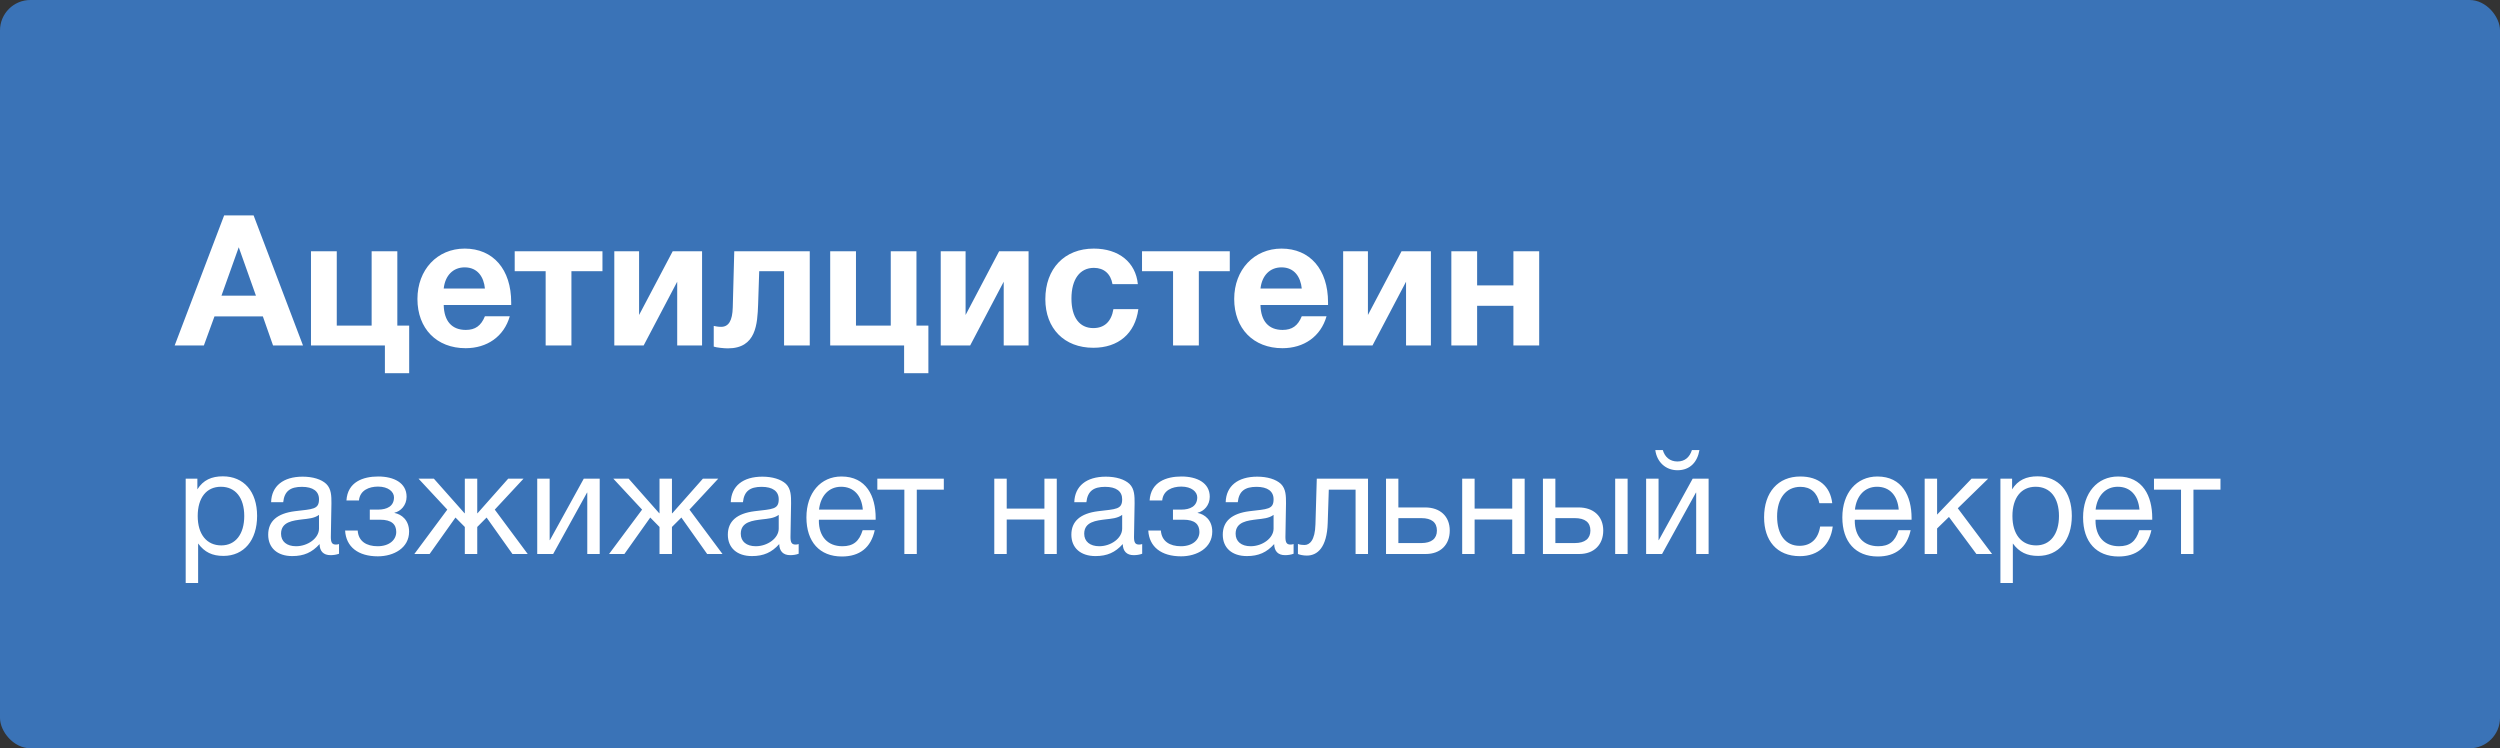 <?xml version="1.0" encoding="UTF-8"?> <svg xmlns="http://www.w3.org/2000/svg" xmlns:xlink="http://www.w3.org/1999/xlink" width="299.688" height="89.701" viewBox="0 0 299.688 89.701" fill="none"><rect x="0" y="0" width="299.688" height="89.701" fill="#333333" stroke="none"/><desc> Created with Pixso. </desc><defs></defs><rect id="фрейм 3" rx="3.646" width="299.688" height="89.701" fill="#3A73B7" fill-opacity="1"></rect><path id="профилактика" d="M26.87 25.82L30.4 25.82L36.32 41.41L32.73 41.41L31.51 37.93L25.71 37.93L24.44 41.41L20.94 41.41L26.87 25.82ZM26.55 35.44L30.68 35.44L28.62 29.64L26.55 35.44ZM58.13 37.91L61.11 37.91C60.41 40.36 58.37 41.74 55.82 41.74C52.33 41.74 50.04 39.38 50.04 35.84C50.04 32.33 52.42 29.8 55.7 29.8C59.12 29.8 61.28 32.29 61.28 36.25L61.28 36.56L53.19 36.56C53.23 38.5 54.17 39.55 55.84 39.55C56.97 39.55 57.67 39.05 58.13 37.91ZM133.47 37.06L136.46 37.06C136.07 39.99 134.06 41.69 131.06 41.69C127.58 41.69 125.31 39.38 125.31 35.86C125.31 32.2 127.61 29.8 131.11 29.8C134.12 29.8 136.14 31.44 136.4 34.06L133.36 34.06C133.14 32.81 132.33 32.11 131.13 32.11C129.45 32.11 128.44 33.47 128.44 35.79C128.44 38.04 129.4 39.33 131.06 39.33C132.4 39.33 133.23 38.54 133.47 37.06ZM156.05 37.91L159.02 37.91C158.32 40.36 156.29 41.74 153.73 41.74C150.25 41.74 147.95 39.38 147.95 35.84C147.95 32.33 150.34 29.8 153.62 29.8C157.03 29.8 159.2 32.29 159.2 36.25L159.2 36.56L151.1 36.56C151.14 38.5 152.08 39.55 153.75 39.55C154.89 39.55 155.59 39.05 156.05 37.91ZM49.05 39.03L49.05 44.74L46.14 44.74L46.14 41.41L37.28 41.41L37.28 30.12L40.37 30.12L40.37 39.03L44.55 39.03L44.55 30.12L47.63 30.12L47.63 39.03L49.05 39.03ZM72.22 30.12L72.22 32.51L68.5 32.51L68.5 41.41L65.41 41.41L65.41 32.51L61.7 32.51L61.7 30.12L72.22 30.12ZM84.16 30.12L84.16 41.41L81.18 41.41L81.18 33.77L77.16 41.41L73.64 41.41L73.64 30.12L76.61 30.12L76.61 37.76L80.64 30.12L84.16 30.12ZM97.07 30.12L97.07 41.41L93.99 41.41L93.99 32.51L91.01 32.51L90.88 36.49C90.79 38.83 90.66 41.76 87.25 41.76C86.81 41.76 85.89 41.67 85.56 41.55L85.56 39.07C85.78 39.12 86.11 39.18 86.44 39.18C87.34 39.18 87.8 38.46 87.84 36.84L88.02 30.12L97.07 30.12ZM111.29 39.03L111.29 44.74L108.38 44.74L108.38 41.41L99.52 41.41L99.52 30.12L102.61 30.12L102.61 39.03L106.78 39.03L106.78 30.12L109.86 30.12L109.86 39.03L111.29 39.03ZM123.3 30.12L123.3 41.41L120.32 41.41L120.32 33.77L116.3 41.41L112.77 41.41L112.77 30.12L115.75 30.12L115.75 37.76L119.77 30.12L123.3 30.12ZM147.42 30.12L147.42 32.51L143.71 32.51L143.71 41.41L140.62 41.41L140.62 32.51L136.9 32.51L136.9 30.12L147.42 30.12ZM171.53 30.12L171.53 41.41L168.55 41.41L168.55 33.77L164.53 41.41L161.01 41.41L161.01 30.12L163.98 30.12L163.98 37.76L168.01 30.12L171.53 30.12ZM184.51 30.12L184.51 41.41L181.42 41.41L181.42 36.66L177.07 36.66L177.07 41.41L173.98 41.41L173.98 30.12L177.07 30.12L177.07 34.21L181.42 34.21L181.42 30.12L184.51 30.12ZM53.19 34.59L58.13 34.59C58 33.21 57.26 32.05 55.7 32.05C54.33 32.05 53.36 33.01 53.19 34.59ZM151.1 34.59L156.05 34.59C155.91 33.21 155.17 32.05 153.62 32.05C152.24 32.05 151.28 33.01 151.1 34.59ZM202.82 53.95L203.72 53.95C203.49 55.35 202.62 56.37 201.09 56.37C199.64 56.37 198.61 55.35 198.43 53.95L199.33 53.95C199.57 54.79 200.18 55.32 201.08 55.32C201.99 55.32 202.55 54.79 202.82 53.95ZM22.26 57.38L23.66 57.38L23.66 58.66C24.36 57.54 25.37 57.1 26.71 57.1C29.22 57.1 30.82 58.92 30.82 61.84C30.82 64.77 29.24 66.64 26.78 66.64C25.45 66.64 24.52 66.2 23.75 65.15L23.75 69.89L22.26 69.89L22.26 57.38ZM239.8 57.38L241.2 57.38L241.2 58.66C241.9 57.54 242.92 57.1 244.25 57.1C246.77 57.1 248.36 58.92 248.36 61.84C248.36 64.77 246.78 66.64 244.32 66.64C242.99 66.64 242.06 66.2 241.29 65.15L241.29 69.89L239.8 69.89L239.8 57.38ZM43.03 59.99L41.53 59.99C41.67 57.77 43.52 57.12 45.34 57.12C47.2 57.12 48.74 57.87 48.74 59.55C48.74 60.58 48.02 61.3 47.29 61.46L47.29 61.49C48.13 61.65 49.04 62.34 49.04 63.73C49.04 65.69 47.2 66.69 45.29 66.69C42.93 66.69 41.48 65.55 41.37 63.6L42.88 63.6C42.96 64.89 43.94 65.48 45.27 65.48C46.69 65.48 47.5 64.7 47.5 63.77C47.5 62.86 46.95 62.3 45.57 62.3L44.33 62.3L44.33 61.09L45.32 61.09C46.38 61.09 47.23 60.69 47.23 59.62C47.23 58.96 46.55 58.33 45.32 58.33C44.26 58.33 43.15 58.76 43.03 59.99ZM103.41 63.56L104.86 63.56C104.41 65.64 103.06 66.71 100.92 66.71C98.26 66.71 96.67 64.96 96.67 62.02C96.67 59.1 98.37 57.12 100.87 57.12C103.85 57.12 104.97 59.48 104.97 62.09L104.97 62.3L98.18 62.3L98.16 62.4C98.16 64.33 99.23 65.48 100.98 65.48C102.27 65.48 102.99 64.92 103.41 63.56ZM139.32 59.99L137.81 59.99C137.95 57.77 139.81 57.12 141.63 57.12C143.48 57.12 145.02 57.87 145.02 59.55C145.02 60.58 144.31 61.3 143.57 61.46L143.57 61.49C144.41 61.65 145.32 62.34 145.32 63.73C145.32 65.69 143.48 66.69 141.58 66.69C139.21 66.69 137.76 65.55 137.65 63.6L139.16 63.6C139.25 64.89 140.23 65.48 141.56 65.48C142.98 65.48 143.78 64.7 143.78 63.77C143.78 62.86 143.24 62.3 141.86 62.3L140.61 62.3L140.61 61.09L141.61 61.09C142.66 61.09 143.52 60.69 143.52 59.62C143.52 58.96 142.84 58.33 141.61 58.33C140.54 58.33 139.44 58.76 139.32 59.99ZM218.19 63.12L219.7 63.12C219.43 65.28 218 66.67 215.76 66.67C212.96 66.67 211.47 64.77 211.47 62.02C211.47 59.01 213.15 57.12 215.81 57.12C218.02 57.12 219.4 58.27 219.64 60.32L218.1 60.32C217.84 59.05 217.05 58.36 215.83 58.36C214.11 58.36 213.03 59.73 213.03 61.9C213.03 64.1 214.04 65.43 215.72 65.43C217.07 65.43 217.96 64.61 218.19 63.12ZM227.59 63.56L229.04 63.56C228.59 65.64 227.24 66.71 225.1 66.71C222.44 66.71 220.85 64.96 220.85 62.02C220.85 59.1 222.55 57.12 225.05 57.12C228.03 57.12 229.15 59.48 229.15 62.09L229.15 62.3L222.36 62.3L222.34 62.4C222.34 64.33 223.41 65.48 225.16 65.48C226.45 65.48 227.17 64.92 227.59 63.56ZM256.45 63.56L257.9 63.56C257.44 65.64 256.1 66.71 253.96 66.71C251.3 66.71 249.71 64.96 249.71 62.02C249.71 59.1 251.41 57.12 253.91 57.12C256.88 57.12 258 59.48 258 62.09L258 62.3L251.21 62.3L251.2 62.4C251.2 64.33 252.27 65.48 254.01 65.48C255.31 65.48 256.03 64.92 256.45 63.56ZM40.27 65.28C40.41 65.28 40.48 65.26 40.64 65.22L40.64 66.38C40.32 66.5 39.95 66.55 39.62 66.55C38.78 66.55 38.32 66.08 38.31 65.22C37.41 66.22 36.44 66.66 35.03 66.66C33.25 66.66 32.15 65.68 32.15 64.1C32.15 62.49 33.21 61.55 35.35 61.28C37.5 61.02 38.24 61.08 38.24 59.85C38.24 58.89 37.52 58.36 36.19 58.36C34.81 58.36 34.09 58.87 33.95 60.2L32.5 60.2C32.55 58.27 33.95 57.14 36.28 57.14C37.49 57.14 38.52 57.45 39.11 58.01C39.73 58.61 39.73 59.5 39.73 60.3L39.73 60.36C39.73 61.7 39.66 63.03 39.66 64.38C39.66 65.05 39.82 65.28 40.27 65.28ZM95.38 65.28C95.52 65.28 95.58 65.26 95.74 65.22L95.74 66.38C95.43 66.5 95.06 66.55 94.73 66.55C93.89 66.55 93.43 66.08 93.41 65.22C92.52 66.22 91.54 66.66 90.14 66.66C88.36 66.66 87.25 65.68 87.25 64.1C87.25 62.49 88.32 61.55 90.46 61.28C92.61 61.02 93.35 61.08 93.35 59.85C93.35 58.89 92.63 58.36 91.3 58.36C89.92 58.36 89.2 58.87 89.06 60.2L87.6 60.2C87.66 58.27 89.06 57.14 91.39 57.14C92.59 57.14 93.62 57.45 94.22 58.01C94.83 58.61 94.83 59.5 94.83 60.3L94.83 60.36C94.83 61.7 94.76 63.03 94.76 64.38C94.76 65.05 94.92 65.28 95.38 65.28ZM136.55 65.28C136.69 65.28 136.76 65.26 136.92 65.22L136.92 66.38C136.6 66.5 136.24 66.55 135.9 66.55C135.07 66.55 134.61 66.08 134.59 65.22C133.7 66.22 132.72 66.66 131.32 66.66C129.54 66.66 128.43 65.68 128.43 64.1C128.43 62.49 129.5 61.55 131.64 61.28C133.79 61.02 134.52 61.08 134.52 59.85C134.52 58.89 133.81 58.36 132.48 58.36C131.09 58.36 130.38 58.87 130.23 60.2L128.78 60.2C128.84 58.27 130.23 57.14 132.56 57.14C133.77 57.14 134.8 57.45 135.4 58.01C136.01 58.61 136.01 59.5 136.01 60.3L136.01 60.36C136.01 61.7 135.94 63.03 135.94 64.38C135.94 65.05 136.1 65.28 136.55 65.28ZM154.7 65.28C154.84 65.28 154.91 65.26 155.07 65.22L155.07 66.38C154.75 66.5 154.38 66.55 154.05 66.55C153.21 66.55 152.76 66.08 152.74 65.22C151.85 66.22 150.87 66.66 149.47 66.66C147.69 66.66 146.58 65.68 146.58 64.1C146.58 62.49 147.65 61.55 149.78 61.28C151.94 61.02 152.67 61.08 152.67 59.85C152.67 58.89 151.95 58.36 150.63 58.36C149.24 58.36 148.52 58.87 148.38 60.2L146.93 60.2C146.98 58.27 148.38 57.14 150.71 57.14C151.92 57.14 152.95 57.45 153.55 58.01C154.16 58.61 154.16 59.5 154.16 60.3L154.16 60.36C154.16 61.7 154.09 63.03 154.09 64.38C154.09 65.05 154.25 65.28 154.7 65.28ZM55.72 63.17L54.6 62.04L51.5 66.41L49.67 66.41L53.62 61.09L50.17 57.38L52.01 57.38L55.69 61.53L55.72 61.53L55.72 57.38L57.21 57.38L57.21 61.53L57.24 61.53L60.92 57.38L62.76 57.38L59.31 61.09L63.26 66.41L61.43 66.41L58.33 62.04L57.21 63.17L57.21 66.41L55.72 66.41L55.72 63.17ZM70.37 59.05L66.31 66.41L64.4 66.41L64.4 57.38L65.89 57.38L65.89 64.75L65.92 64.75L69.98 57.38L71.89 57.38L71.89 66.41L70.4 66.41L70.4 59.05L70.37 59.05ZM79.06 63.17L77.95 62.04L74.85 66.41L73.01 66.41L76.97 61.09L73.52 57.38L75.36 57.38L79.03 61.53L79.06 61.53L79.06 57.38L80.55 57.38L80.55 61.53L80.59 61.53L84.26 57.38L86.1 57.38L82.65 61.09L86.61 66.41L84.77 66.41L81.68 62.04L80.55 63.17L80.55 66.41L79.06 66.41L79.06 63.17ZM113.14 57.38L113.14 58.7L109.9 58.7L109.9 66.41L108.41 66.41L108.41 58.7L105.17 58.7L105.17 57.38L113.14 57.38ZM120.68 62.28L120.68 66.41L119.19 66.41L119.19 57.38L120.68 57.38L120.68 60.97L125.2 60.97L125.2 57.38L126.68 57.38L126.68 66.41L125.2 66.41L125.2 62.28L120.68 62.28ZM157.85 57.38L163.99 57.38L163.99 66.41L162.5 66.41L162.5 58.7L159.29 58.7L159.16 62.69C159.07 65.64 157.92 66.6 156.66 66.6C156.22 66.6 155.78 66.5 155.59 66.41L155.59 65.2C155.78 65.31 156.19 65.33 156.38 65.33C156.98 65.33 157.64 64.8 157.69 62.84L157.85 57.38ZM170.85 60.83C172.62 60.83 173.79 61.88 173.79 63.6C173.79 65.29 172.69 66.41 170.92 66.41L166.15 66.41L166.15 57.38L167.63 57.38L167.63 60.83L170.85 60.83ZM176.77 62.28L176.77 66.41L175.28 66.41L175.28 57.38L176.77 57.38L176.77 60.97L181.28 60.97L181.28 57.38L182.77 57.38L182.77 66.41L181.28 66.41L181.28 62.28L176.77 62.28ZM189.24 60.83C191.01 60.83 192.19 61.88 192.19 63.6C192.19 65.29 191.08 66.41 189.32 66.41L184.96 66.41L184.96 57.38L186.45 57.38L186.45 60.83L189.24 60.83ZM193.62 66.41L193.62 57.38L195.11 57.38L195.11 66.41L193.62 66.41ZM203.3 59.05L199.24 66.41L197.33 66.41L197.33 57.38L198.82 57.38L198.82 64.75L198.85 64.75L202.91 57.38L204.82 57.38L204.82 66.41L203.33 66.41L203.33 59.05L203.3 59.05ZM234.69 60.93L238.8 66.41L236.92 66.41L233.63 61.97L232.21 63.35L232.21 66.41L230.72 66.41L230.72 57.38L232.21 57.38L232.21 61.69L236.34 57.38L238.33 57.38L234.69 60.93ZM266.18 57.38L266.18 58.7L262.94 58.7L262.94 66.41L261.45 66.41L261.45 58.7L258.21 58.7L258.21 57.38L266.18 57.38ZM29.28 61.86C29.28 59.67 28.23 58.35 26.48 58.35C24.75 58.35 23.7 59.67 23.7 61.86C23.7 64.05 24.78 65.38 26.53 65.38C28.23 65.38 29.28 64.03 29.28 61.86ZM98.18 61.09L103.43 61.09C103.29 59.38 102.33 58.35 100.83 58.35C99.38 58.35 98.37 59.4 98.18 61.09ZM222.36 61.09L227.61 61.09C227.47 59.38 226.51 58.35 225.01 58.35C223.56 58.35 222.55 59.4 222.36 61.09ZM246.82 61.86C246.82 59.67 245.77 58.35 244.02 58.35C242.29 58.35 241.24 59.67 241.24 61.86C241.24 64.05 242.32 65.38 244.08 65.38C245.77 65.38 246.82 64.03 246.82 61.86ZM251.21 61.09L256.47 61.09C256.32 59.38 255.36 58.35 253.87 58.35C252.42 58.35 251.41 59.4 251.21 61.09ZM38.24 63.37L38.24 61.72C37.68 62.14 36.91 62.18 36.24 62.26C35.16 62.4 33.69 62.53 33.69 63.98C33.69 64.91 34.37 65.48 35.49 65.48C36.89 65.48 38.24 64.52 38.24 63.37ZM93.35 63.37L93.35 61.72C92.79 62.14 92.02 62.18 91.35 62.26C90.27 62.4 88.8 62.53 88.8 63.98C88.8 64.91 89.48 65.48 90.6 65.48C92 65.48 93.35 64.52 93.35 63.37ZM134.52 63.37L134.52 61.72C133.96 62.14 133.2 62.18 132.53 62.26C131.44 62.4 129.97 62.53 129.97 63.98C129.97 64.91 130.66 65.48 131.78 65.48C133.17 65.48 134.52 64.52 134.52 63.37ZM152.67 63.37L152.67 61.72C152.11 62.14 151.34 62.18 150.68 62.26C149.59 62.4 148.12 62.53 148.12 63.98C148.12 64.91 148.81 65.48 149.92 65.48C151.32 65.48 152.67 64.52 152.67 63.37ZM172.25 63.6C172.25 62.63 171.62 62.11 170.38 62.11L167.63 62.11L167.63 65.1L170.38 65.1C171.61 65.1 172.25 64.56 172.25 63.6ZM190.65 63.6C190.65 62.63 190.02 62.11 188.77 62.11L186.45 62.11L186.45 65.1L188.77 65.1C190 65.1 190.65 64.56 190.65 63.6Z" fill="#FFFFFF" fill-opacity="1" fill-rule="evenodd"></path></svg> 